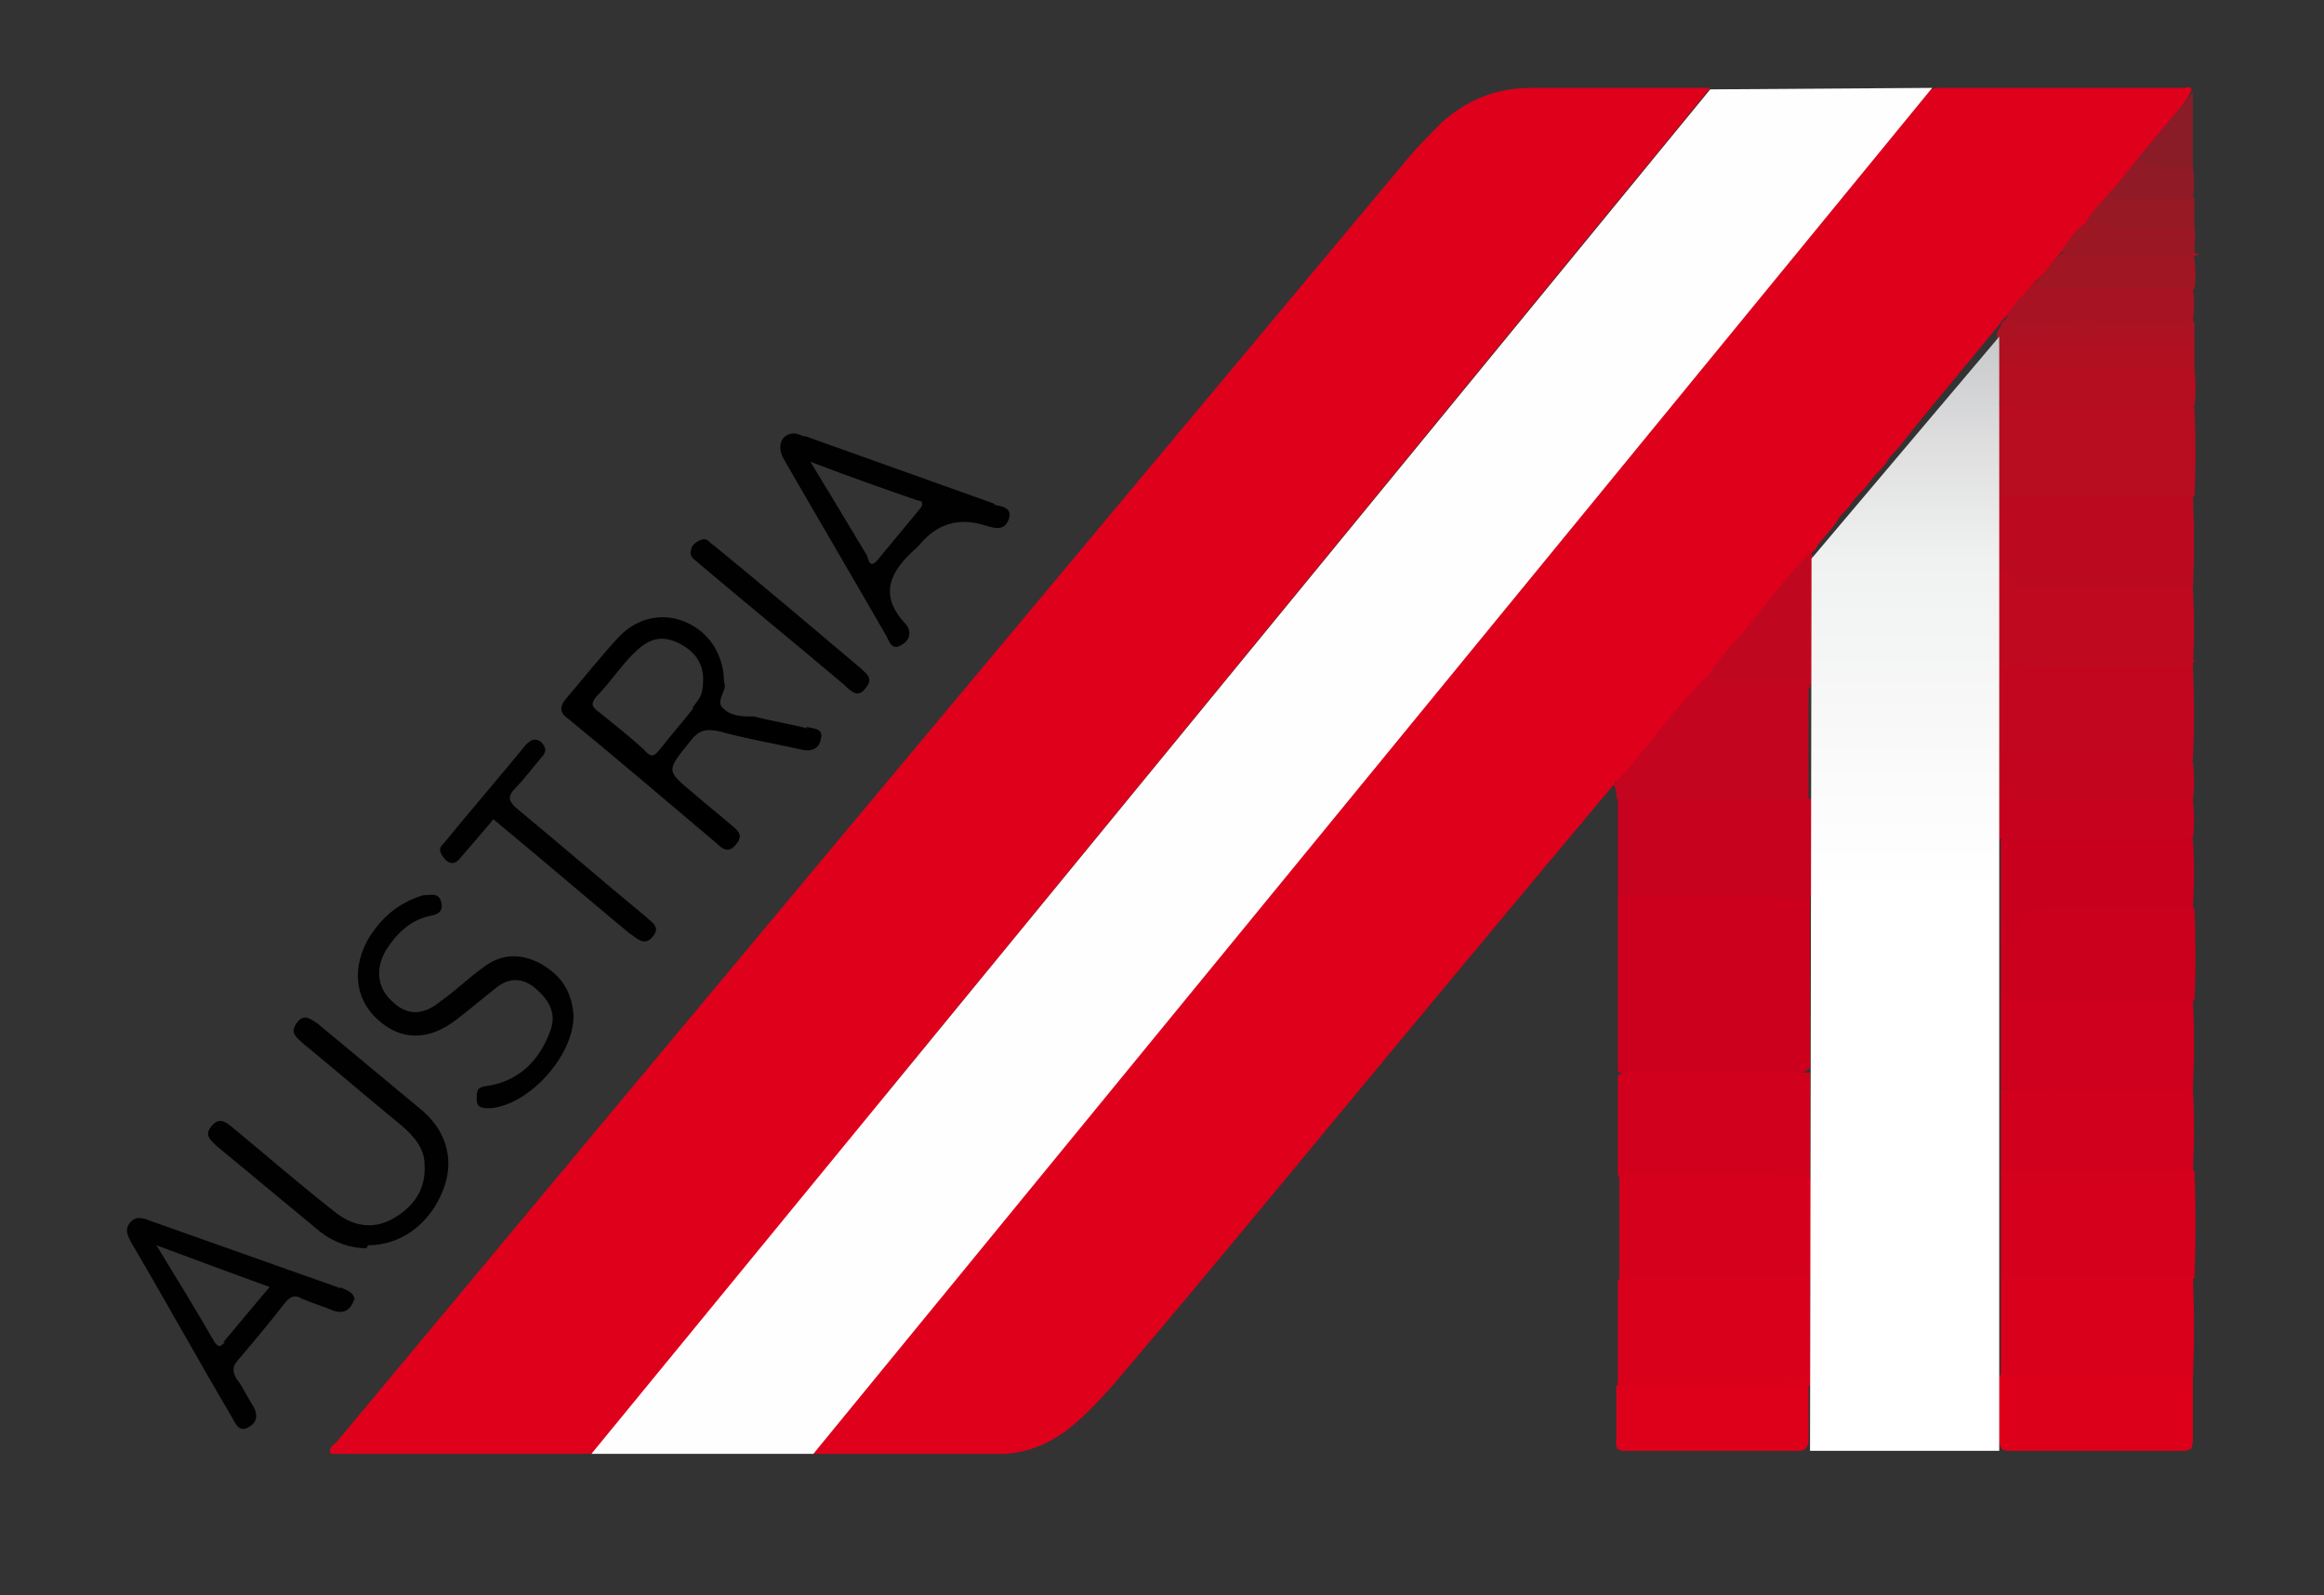<?xml version="1.0" encoding="UTF-8"?> <svg xmlns="http://www.w3.org/2000/svg" xmlns:xlink="http://www.w3.org/1999/xlink" version="1.1" viewBox="0 0 156 107.1"><rect x="0" y="0" width="156" height="107.1" fill="#333333" stroke="none"/><defs><style> .cls-1 { fill: #dd001a; } .cls-2 { fill: #010101; } .cls-3 { fill: #bf091f; } .cls-4 { fill: #9b1724; } .cls-5 { fill: #c2061f; } .cls-6 { fill: #d8001b; } .cls-7 { fill: #b80c20; } .cls-8 { fill: #bf081f; } .cls-9 { fill: #cb001d; } .cls-10 { fill: #ad1222; } .cls-11 { fill: #d5001c; } .cls-12 { fill: #df001b; } .cls-13 { fill: #cc001d; } .cls-14 { fill: #c4051e; } .cls-15 { fill: #c8001e; } .cls-16 { fill: #961924; } .cls-17 { fill: #c3051f; } .cls-18 { fill: #a01623; } .cls-19 { fill: url(#Unbenannter_Verlauf); } .cls-20 { fill: #ce001d; } .cls-21 { fill: #d9001b; } .cls-22 { fill: #901a25; } .cls-23 { fill: #b11020; } .cls-24 { fill: #fefefe; } .cls-25 { fill: #bb0a20; } .cls-26 { fill: #a71322; } .cls-27 { fill: #891c26; } .cls-28 { fill: #de001b; } .cls-29 { fill: #b50e20; } .cls-30 { fill: #c6021e; } .cls-31 { fill: #d1001d; } </style><linearGradient id="Unbenannter_Verlauf" data-name="Unbenannter Verlauf" x1="127.8" y1="12.6" x2="127.8" y2="87.4" gradientTransform="translate(0 110) scale(1 -1)" gradientUnits="userSpaceOnUse"><stop offset=".5" stop-color="#fff"></stop><stop offset=".6" stop-color="#fbfbfb"></stop><stop offset=".8" stop-color="#f0f1f1"></stop><stop offset=".9" stop-color="#dfdfe0"></stop><stop offset="1" stop-color="#c8c9cb"></stop></linearGradient></defs><g><g id="Ebene_1"><g id="Ebene_1-2" data-name="Ebene_1"><path class="cls-12" d="M108.3,52.7c-7.3,8.7-14.6,17.5-21.8,26.2-3.9,4.7-7.8,9.4-11.8,14.1-1,1.1-2,2.2-3.2,3.1-1.4,1-3,1.6-4.8,1.5h-12.1c0-.8.7-1.2,1-1.8.2-.4.6-.6.8-1,.3-.5.8-.9,1.1-1.4.9-1,1.7-2.1,2.6-3.2.9-1,1.7-2.1,2.6-3.1.6-.7,1.1-1.4,1.7-2.2.5-.7,1.2-1.4,1.7-2.1.7-.7,1.2-1.5,1.9-2.2.6-.8,1.3-1.6,1.9-2.4.7-.9,1.5-1.7,2.1-2.6.4-.5.7-1.1,1.4-1.3,3.8-4.6,7.6-9.2,11.4-13.8,14.7-18,29.4-35.9,44.1-53.9.3-.4.6-.7,1.3-.7h16.4c.2,0,.5-.2.5.2-.9,1.7-2.3,3-3.4,4.4-.6.8-1.3,1.6-2,2.4-.5.7-1.2,1.4-1.7,2.1-.6.6-1.1,1.3-1.7,2-.6.6-1,1.4-1.7,1.9-.6.8-1.3,1.5-1.9,2.3-.2.2-.4.4-.5.6-2.3,2.8-4.6,5.5-6.8,8.3-.3.3-.6.6-.8,1-.4.5-.9.9-1.2,1.4-.4.5-.9.9-1.2,1.4-.3.4-.7.7-.9,1.1-.4.6-.9,1.1-1.3,1.6,0,.2-.3.4-.4.5-2.3,2.8-4.6,5.5-6.9,8.3-1.6,1.8-3,3.7-4.5,5.5-.5.6-1,1.3-1.8,1.6v.2Z"></path><path class="cls-12" d="M39.7,97.6h-17.5c-.2-.4.2-.6.4-.8,23.8-28.6,47.7-57.2,71.6-85.8.8-1,1.7-1.9,2.6-2.8,1.7-1.5,3.6-2.3,6-2.3h12c-1.7,2.1-3.3,4.1-4.9,6-16.7,20.4-33.5,40.9-50.2,61.3-.2.2-.4.5-.5.8-.2.7-.7,1.1-1,1.6-.7.9-1.5,1.7-2.1,2.6-.6.8-1.3,1.5-1.9,2.4-.7.7-1.2,1.5-1.9,2.2-.5.7-1,1.2-1.5,1.9-.7.7-1.3,1.6-1.9,2.4-1.1,1.1-2,2.5-3.1,3.6-.7.9-1.4,1.8-2.2,2.6-.6.8-1.3,1.6-1.9,2.4-.6.7-1,1.4-1.8,1.8h-.2Z"></path><path class="cls-13" d="M108.6,72.2v-12c.3-.3.6-.4,1-.4,3.7,0,7.3-.2,11,0,.3,0,.6,0,.9.2v11.7c-.3.3-.8.4-1.2.4h-11c-.2,0-.5,0-.7-.2v.2Z"></path><path class="cls-11" d="M134.3,85.8v-7.2c.4-.4,1-.4,1.6-.4h9.8c.6,0,1.1,0,1.6.4.1,2.4.1,4.8,0,7.2-.4.4-.9.4-1.5.4h-10c-.5,0-1,0-1.5-.4h0Z"></path><path class="cls-21" d="M108.6,93v-7c.3-.6.9-.6,1.5-.6h10.5c.4,0,.7,0,.9.4v7.2c-.9.4-1.9.4-2.8.4h-8.5c-.6,0-1.1,0-1.6-.4Z"></path><path class="cls-31" d="M108.6,72.2c.4-.3.9-.2,1.4-.2h11.5v7.2c-.2.3-.6.3-.9.3-3.5-.3-7,0-10.4,0-.6,0-1.2,0-1.6-.6v-6.5h0Z"></path><path class="cls-11" d="M108.6,78.6c.4.3.9.2,1.4.2h7.3c1.4,0,2.8,0,4.3.3v6.7c-.7-.4-1.3,0-2,0h-9.5c-.5,0-1,0-1.4.2v-7.4h-.1Z"></path><path class="cls-6" d="M134.3,85.8h12.9c.1,2.2.1,4.5,0,6.7-.4.4-.9.4-1.5.4h-8.8c-.9,0-1.8,0-2.6-.6v-6.5h0Z"></path><path class="cls-30" d="M121.5,60.2c-.8.6-1.7,0-2.5,0h-10.4v-6.5c.4-.4.9-.4,1.5-.4h10c.5,0,1,0,1.5.4v6.5h0Z"></path><path class="cls-17" d="M121.5,53.7h-12.9c-.2-.3,0-.7-.3-1,2.2-2.3,3.9-5,6.2-7.2,2-.3,4,0,5.9,0s.7,0,1,.4,0,.2,0,.4v7.4h.1Z"></path><path class="cls-5" d="M147.2,44.8c.1,2.1.1,4.2,0,6.2-.4.3-.9.4-1.4.4h-9.6c-.8,0-1.5,0-2-.8v-4.6c-.3-.4-.2-.7,0-1.1.4-.5.9-.6,1.5-.6,3.3.2,6.6,0,9.8,0s1.2,0,1.7.4h0Z"></path><path class="cls-25" d="M147.2,33.3c.1,2.1.1,4.2,0,6.2-.5.4-1.1.4-1.7.4h-7.5c-1.5,0-2.8,0-3.8-1.5-.4-.4-.3-1-.3-1.5v-1.7c0-.5,0-1,.1-1.5,0,0,.1-.3.3-.4.5-.4,1-.4,1.6-.4h9.9c.5,0,1,0,1.5.4h-.1Z"></path><path class="cls-7" d="M147.2,33.3h-11.5c-.5,0-1,0-1.4.2-.3-.2-.3-.6-.4-.9v-3c0-.9-.2-1.8.4-2.6.8-.3,1.6,0,2.4,0h8.9c.6,0,1.2,0,1.7.4.1,2,.1,4,0,6h0Z"></path><path class="cls-20" d="M147.2,67.1c.1,2,.1,4,0,6-.5.4-1,.4-1.6.4-3.3,0-6.7,0-10,0-.5,0-1,0-1.3-.5v-6c.4-.4.8-.4,1.3-.4h9.9c.6,0,1.2,0,1.7.4h0Z"></path><path class="cls-9" d="M147.2,67.1c-4,0-8.1,0-12.1,0h-.8v-5.7c.7,0,.4.8.8,1.3.2-2.1,1.6-2.2,3.2-2.1h7.4c.6,0,1.1,0,1.6.4.1,2.1.1,4.2,0,6.2h0Z"></path><path class="cls-31" d="M134.3,73.1c1.2.4,2.4,0,3.6,0h9.3c.1,1.8.1,3.7,0,5.5h-12.9v-5.5h0Z"></path><path class="cls-3" d="M134.3,38.3c.3,0,.8,0,.8.3.1,1.2,1,.9,1.7.9h10.4c.1,1.8.1,3.5,0,5.3h-10.4c-.8,0-1.7-.5-2.5.2-.1,0-.2-.2-.3-.3-.2-.5-.1-1.1-.1-1.6v-2.8c0-.5,0-1.1.1-1.6,0,0,.1-.2.3-.3h0Z"></path><path class="cls-1" d="M134.3,92.3c4.3.5,8.6,0,12.9.2v4.1c0,.6-.1.8-.7.8h-11.6c-.6,0-.7-.2-.7-.8v-4.3h.1Z"></path><path class="cls-15" d="M147.2,60.9h-9.8c-1.5,0-1.8.3-2,1.8,0,.4,0,.9-.5.8-.5,0-.4-.5-.4-.8s.1-.9-.2-1.3v-5c.9-.4,1.9-.4,2.8-.4h8.5c.6,0,1.1,0,1.6.4.1,1.5.1,3,0,4.6h0Z"></path><path class="cls-28" d="M108.6,93h10.3c.9,0,1.7-.5,2.5,0v3.6c0,.7-.3.8-.8.8h-11.3c-.6,0-.9,0-.8-.8v-3.6h.1Z"></path><path class="cls-2" d="M24.6,83.8c-1.1,0-2.2-.4-3.1-1.1-2.3-1.9-4.7-3.9-7-5.8-.4-.4-.8-.7-.3-1.3.5-.6.9-.3,1.3,0,2.3,1.9,4.6,3.9,6.9,5.7,1.2,1,2.6,1.3,4,.5s2.2-2,2.1-3.6c0-1.1-.7-1.9-1.5-2.6-2.2-1.8-4.4-3.7-6.6-5.5-.4-.4-1-.7-.5-1.4.5-.7.9-.3,1.4,0,2.4,2,4.7,3.9,7.1,5.9,1.7,1.5,2.1,3.5,1.3,5.4-.9,2.2-2.8,3.6-5,3.6h0Z"></path><path class="cls-2" d="M38.5,68.2c0,2.7-3,6-5.6,6.2-.5,0-.9,0-.9-.6s0-.8.7-.9c2.1-.3,3.5-1.7,4.2-3.6.5-1.2,0-2.1-.9-2.9s-1.9-.8-2.8,0c-.9.7-1.7,1.4-2.5,2-1.9,1.5-3.8,1.5-5.4,0-1.5-1.4-1.7-3.5-.5-5.5.9-1.4,2-2.3,3.6-2.8.5,0,1-.2,1.2.4.2.7-.2.9-.8,1-1.3.3-2.2,1.2-2.9,2.3-.7,1.2-.6,2.5.4,3.4,1,1,2.1,1,3.3,0,1-.7,1.9-1.6,2.9-2.3,1.2-.9,2.5-.9,3.8-.2,1.4.8,2.1,1.9,2.2,3.5Z"></path><path class="cls-2" d="M33.2,54.9c-.2.2-.3.4-.5.6-.6.7-1.2,1.4-1.8,2.1-.3.4-.7.5-1.1,0s-.3-.7,0-1c1.8-2.2,3.7-4.4,5.5-6.6.3-.3.6-.5,1-.2.4.4.4.7,0,1.1-.6.7-1.1,1.4-1.7,2-.6.6-.4.9,0,1.3,2.9,2.4,5.8,4.9,8.7,7.3.4.4,1.1.7.5,1.4s-1.1,0-1.5-.2c-2.9-2.4-5.8-4.9-8.7-7.3-.2-.2-.4-.3-.7-.6h.2Z"></path><path class="cls-14" d="M134.3,50.6c.7.4,1.5.5,2.3.5h10.6c.1.9.1,1.8,0,2.6-.4.4-.9.4-1.5.4h-10c-.5,0-1,0-1.5-.4v-3.1h0Z"></path><path class="cls-30" d="M134.3,53.7h12.9c.1.9.1,1.8,0,2.6h-10.4c-.9,0-1.7.5-2.6,0v-2.6h.1Z"></path><path class="cls-29" d="M147.2,27.3h-9.7c-1.1,0-2.1,0-3.2-.2-.6-.8-.5-1.6-.1-2.5.3-.3.7-.4,1.2-.4,3.4.2,6.8,0,10.3.1.6,0,1.1,0,1.6.4.1.9.1,1.8,0,2.6h-.1Z"></path><path class="cls-26" d="M134.7,21.3c.4-1,1.3-1.6,1.9-2.4,2.9.3,5.9,0,8.9.1.6,0,1.2,0,1.7.4.1.7.1,1.4,0,2.2-.4.4-1,.4-1.5.4h-9.8c-.5,0-1.1,0-1.2-.6h0Z"></path><path class="cls-2" d="M47.3,36.2c.2,0,.4.3.6.4,3.3,2.7,6.6,5.5,9.8,8.2.4.4,1,.7.4,1.4-.5.7-1,.2-1.4-.2-3.2-2.7-6.5-5.4-9.7-8.1-.3-.3-.8-.5-.6-1,0-.3.4-.6.8-.7h.1Z"></path><path class="cls-18" d="M147.2,19.4h-9.6c-.5,0-.7-.2-.9-.5.6-.6,1-1.4,1.7-1.9,2.6-.2,5.2,0,7.8,0s.8,0,1.1.4c.1.7.1,1.4,0,2.2v-.2Z"></path><path class="cls-23" d="M147.2,24.7h-10.6c-.8,0-1.5-.4-2.3,0-.5-.6-.5-1.2,0-1.8.5-.3,1.1-.3,1.6-.3h9.7c.6,0,1.2,0,1.7.4v1.7h0Z"></path><path class="cls-10" d="M147.2,23h-12.9c-.4-.4-.3-.7,0-1.1,0-.3.3-.4.5-.6.2.3.4.4.7.4,3.9-.2,7.9,0,11.8-.1v1.4h-.1Z"></path><path class="cls-4" d="M147.2,17.2c-2.8,0-5.6-.1-8.3,0-.3,0-.4-.1-.5-.4.5-.7.9-1.4,1.7-1.9.3-.2.6-.4,1-.3,1.7.4,3.3.2,5,.3.4,0,.9,0,1.2.3.1.6,0,1.3,0,1.9h0Z"></path><path class="cls-16" d="M147.2,15.3h-4.8c-.8,0-1.6-.5-2.4-.3.4-.9,1.1-1.4,1.7-2.2,1.3.1,2.7.2,4.1.2s1,0,1.5.3v1.9h-.1Z"></path><path class="cls-22" d="M147.2,13.4h-5c-.3,0-.5-.1-.5-.5.6-.8,1.3-1.6,1.9-2.4,1.1.5,2.5.1,3.6.7.1.7.1,1.4,0,2.2Z"></path><path class="cls-27" d="M147.2,11.2c-1.1,0-2.3.1-3.4-.4-.2,0-.2-.2-.2-.3,1.2-1.4,2.4-2.9,3.6-4.3v5h0Z"></path><path class="cls-8" d="M121.6,44.8v1.2c-1.8-.5-3.7-.2-5.6-.3-.5,0-1,.2-1.4-.2.7-1.3,1.7-2.2,2.6-3.3,1.4-1.7,2.7-3.5,4.3-5.1.4.3.4.8.4,1.2v4.7c0,.6,0,1.3-.3,1.9h0Z"></path><path d="M54.2,48.9c-1.2-.3-2.4-.5-3.6-.8-.7,0-1.5,0-2-.5-.7-.5.3-1.3,0-1.8,0-1.7-.9-3.3-2.5-4-1.5-.7-3.3-.4-4.6,1-1.2,1.3-2.3,2.7-3.5,4.1-.5.6-.4,1,.2,1.4,3.4,2.8,6.7,5.6,10,8.4.4.4.8.5,1.2,0,.5-.6.2-.9-.3-1.3-.8-.7-1.7-1.4-2.5-2.1-1.9-1.6-1.9-1.5-.3-3.5.6-.8,1.1-.9,2-.7,1.8.5,3.6.8,5.4,1.2.7.2,1.3,0,1.4-.7.2-.7-.5-.7-1-.8h0ZM46.5,47.6c-.7.9-1.5,1.8-2.2,2.7-.4.5-.6.6-1.1,0-1-.9-2-1.7-3-2.5-.4-.3-.6-.5-.2-1,.9-.9,1.6-2,2.5-2.9s1.7-1.3,2.9-.8c1.1.5,1.8,1.3,1.8,2.5s-.3,1.3-.7,1.9Z"></path><path class="cls-2" d="M66.7,33.8c-4.2-1.5-8.4-3-12.6-4.5-.3,0-.5-.2-.8-.2-.8,0-1.2.8-.7,1.7,2.3,4,4.6,7.9,6.9,11.9.2.4.4,1,1,.6.6-.3.7-.9.3-1.4-1.9-2-1-3.6.7-5.1l.2-.2q1.8-2.2,4.5-1.3c.7.2,1.2.3,1.5-.4.3-.8-.4-.9-.9-1h0ZM61.8,34.1c-1,1.2-1.9,2.3-2.9,3.5-.5.6-.6,0-.7-.3-1.2-2-2.4-4-3.8-6.3,2.6,1,4.9,1.8,7.2,2.6.3,0,.4.2.2.5Z"></path><path class="cls-2" d="M22.9,86.5c-4.2-1.5-8.5-3-12.7-4.5-.5-.2-1-.4-1.4,0-.5.5-.2,1,0,1.4,2.3,3.9,4.5,7.9,6.8,11.8.2.4.5,1,1.1.6.6-.3.6-.9.3-1.4-.4-.6-.7-1.3-1.1-1.8-.3-.5-.3-.8,0-1.2,1.1-1.3,2.2-2.6,3.2-3.9.4-.5.7-.6,1.2-.3.7.3,1.4.5,2.1.8.7.2,1.1,0,1.4-.8-.1-.5-.6-.6-1-.8h0ZM15.1,90.1c-.3.3-.4.4-.7,0-1.2-2.1-2.5-4.2-3.9-6.5,2.7,1,5.1,1.9,7.6,2.8-1.1,1.3-2.1,2.5-3.1,3.7h.1Z"></path><polygon class="cls-24" points="54.6 97.6 39.7 97.6 114.8 6 129.7 5.9 54.6 97.6"></polygon><polygon class="cls-19" points="134.2 22.6 121.6 37.5 121.5 97.4 134.2 97.4 134.2 22.6"></polygon></g></g></g></svg> 